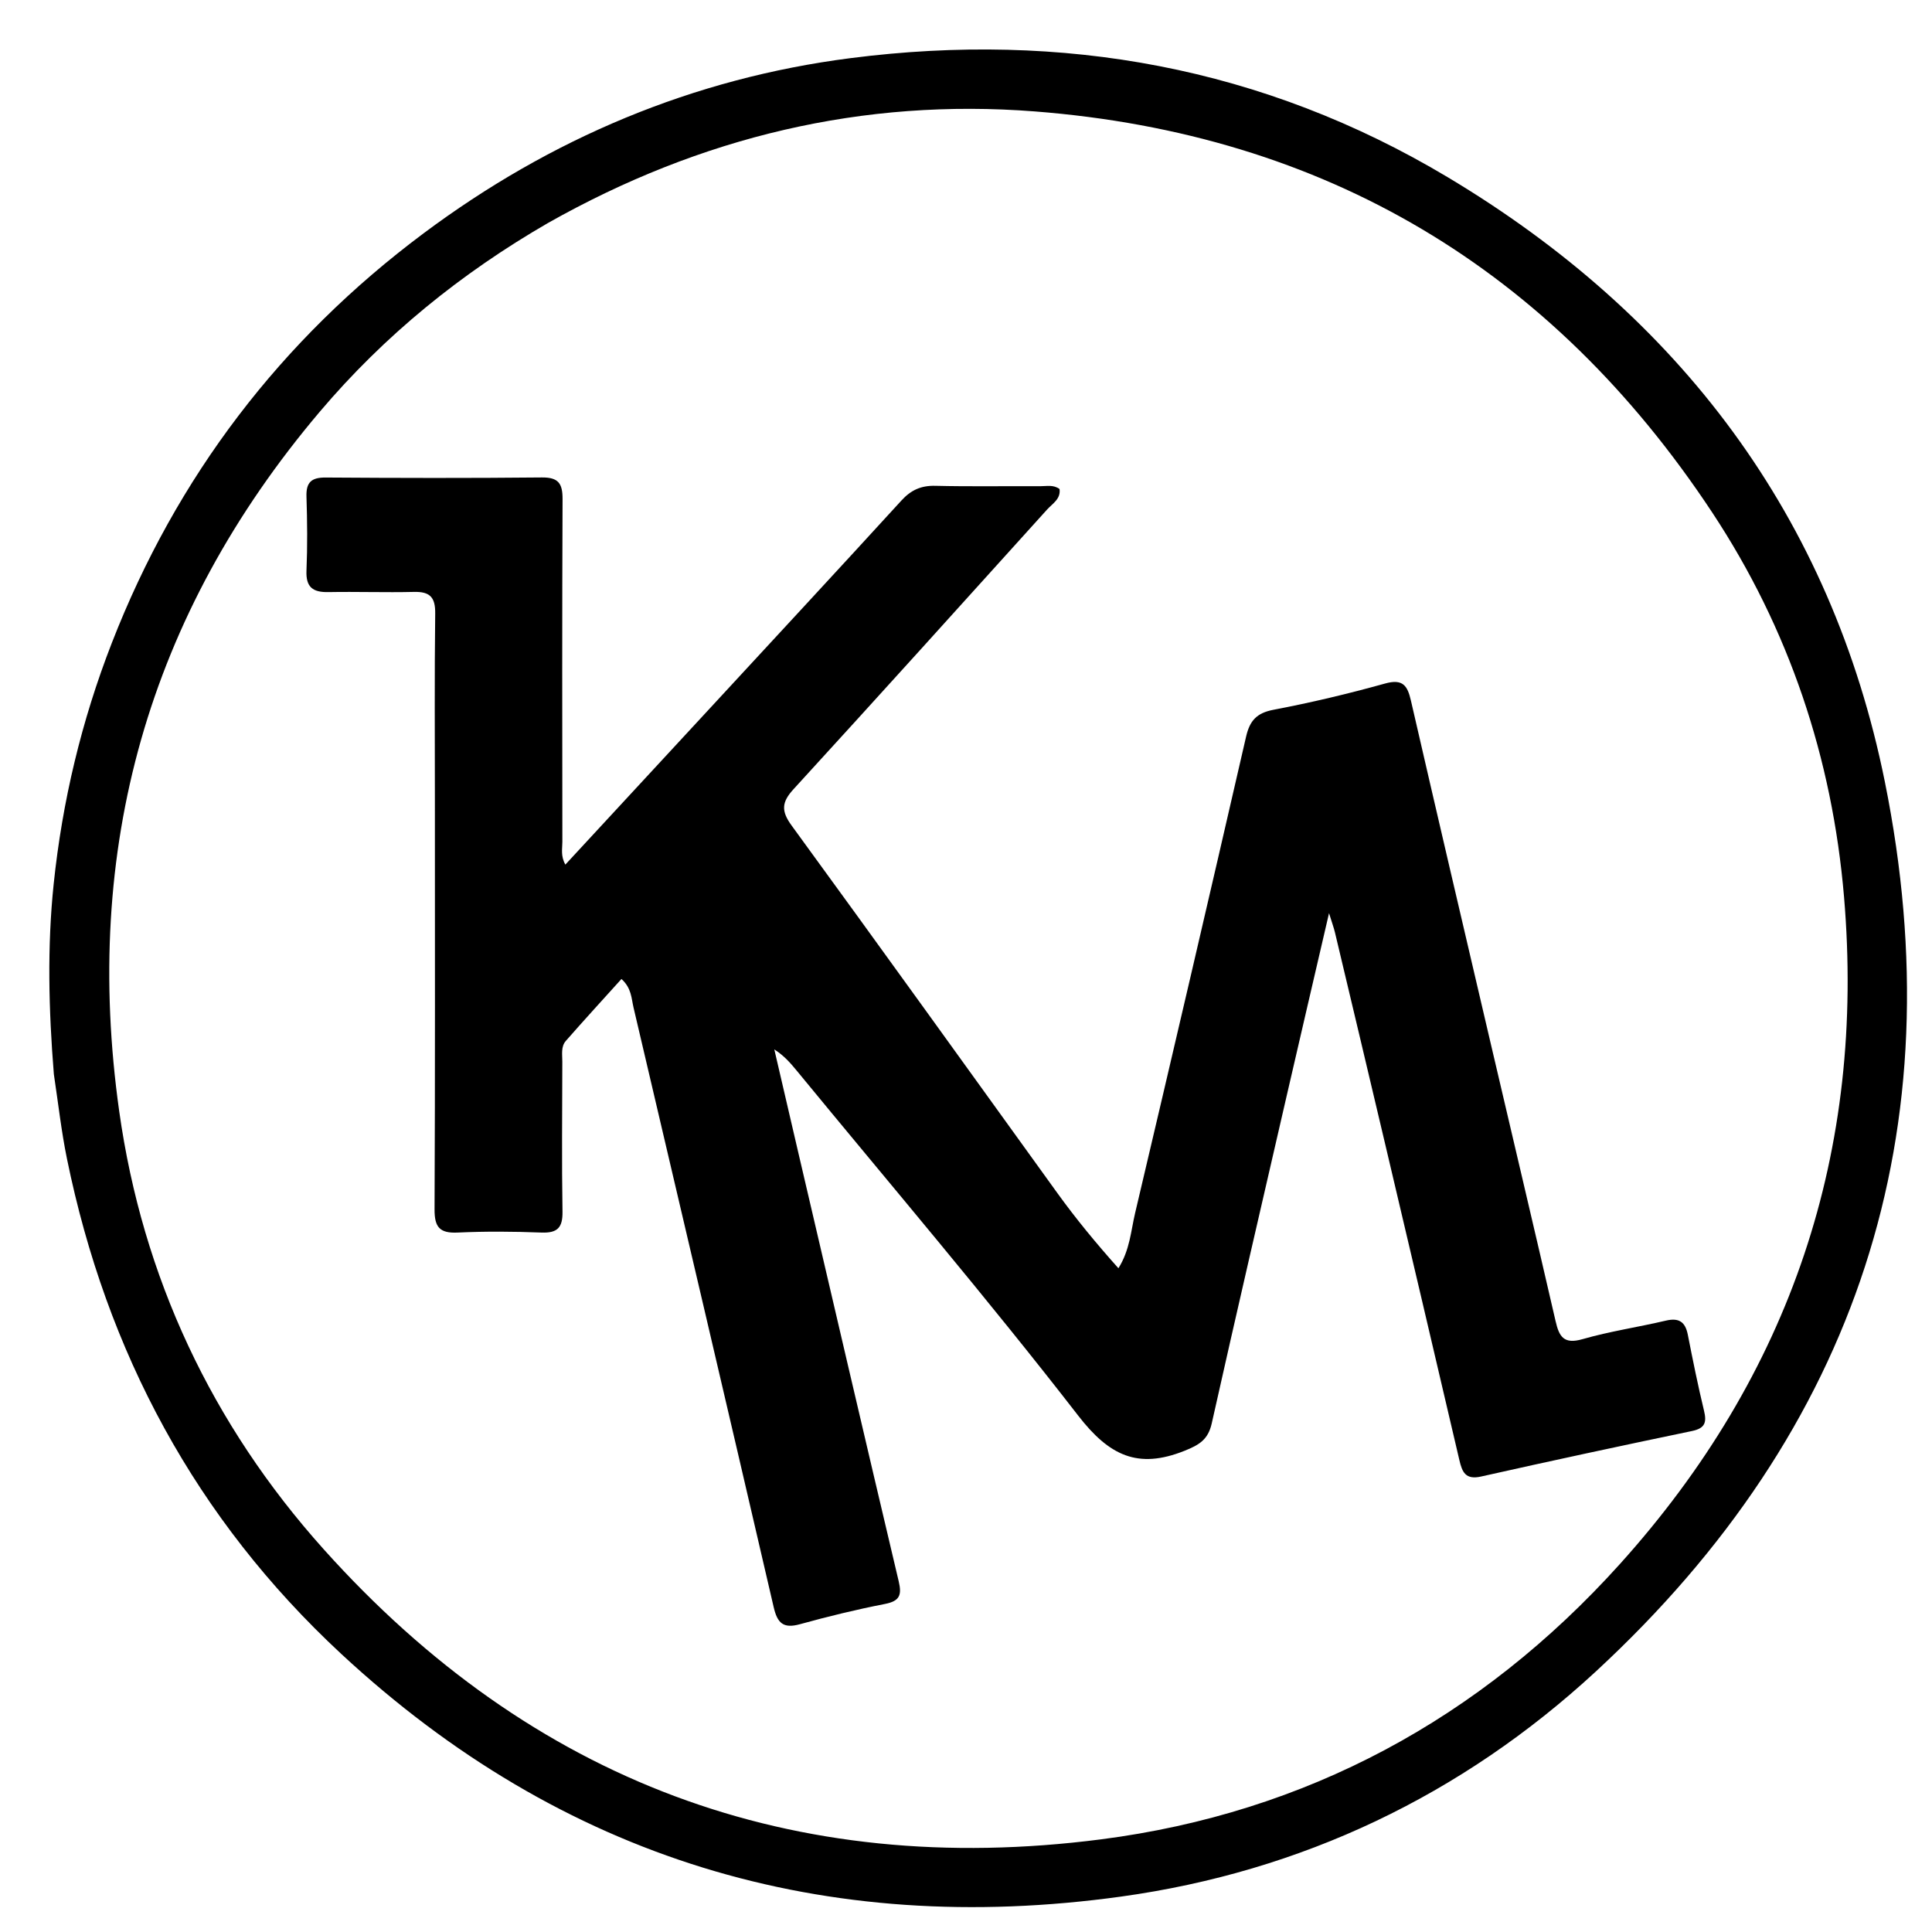 <svg version="1.1" id="Layer_1" xmlns="http://www.w3.org/2000/svg" xmlns:xlink="http://www.w3.org/1999/xlink" x="0px" y="0px"
	 width="100%" viewBox="0 0 496 496" enable-background="new 0 0 496 496" xml:space="preserve">
<path fill="#000000" opacity="1" stroke="none" 
	d="
M13.826,275.775 
	C12.49,259.192 12.099,243.047 13.781,226.945 
	C16.001,205.685 20.932,185.04 28.697,165.088 
	C45.319,122.375 72.095,87.271 108.721,59.918 
	C141.329,35.567 177.938,20.102 218.395,14.921 
	C272.779,7.957 324.318,17.191 371.627,45.471 
	C431.13,81.041 470.123,132.609 483.884,200.65 
	C501.973,290.094 476.953,367.001 409.674,429.139 
	C375.248,460.934 334.13,480.49 287.823,486.906 
	C211.68,497.455 144.365,477.282 87.612,424.609 
	C50.269,389.95 27.337,347.164 17.175,297.411 
	C15.747,290.419 14.959,283.297 13.826,275.775 
M140.682,57.25 
	C118.416,70.121 98.708,86.073 82.058,105.746 
	C37.942,157.874 21.141,218.049 30.604,285.288 
	C36.597,327.869 54.348,365.667 83.096,397.736 
	C136.509,457.317 203.601,482.412 282.673,472.213 
	C335.323,465.422 380.04,441.276 415.81,401.602 
	C459.773,352.841 478.955,295.472 473.413,230.21 
	C470.396,194.682 459.325,161.456 439.559,131.545 
	C398.298,69.107 340.141,34.399 265.64,28.604 
	C221.615,25.18 179.941,35.077 140.682,57.25 
z"/>
<path fill="#000000" opacity="1" stroke="none" 
	d="
M182.053,182.057 
	C198.687,164.047 215.12,146.333 231.42,128.497 
	C233.88,125.806 236.459,124.634 240.115,124.722 
	C249.11,124.938 258.113,124.774 267.113,124.82 
	C268.724,124.828 270.441,124.391 272.016,125.544 
	C272.361,128.121 270.194,129.289 268.84,130.789 
	C247.18,154.782 225.525,178.78 203.703,202.626 
	C200.668,205.944 200.508,208.202 203.217,211.917 
	C226.093,243.286 248.746,274.818 271.462,306.305 
	C276.218,312.896 281.373,319.148 287.13,325.596 
	C290.076,320.89 290.336,316.005 291.407,311.468 
	C301.03,270.713 310.522,229.926 319.907,189.115 
	C320.852,185.01 322.62,183.04 326.95,182.217 
	C336.578,180.385 346.145,178.108 355.588,175.479 
	C360.179,174.201 361.345,176.041 362.233,179.9 
	C368.864,208.725 375.611,237.523 382.342,266.324 
	C388.015,290.598 393.762,314.854 399.357,339.146 
	C400.273,343.125 401.439,345.191 406.268,343.802 
	C413.277,341.785 420.556,340.719 427.671,339.044 
	C431.038,338.251 432.662,339.355 433.313,342.67 
	C434.593,349.186 435.907,355.702 437.468,362.155 
	C438.203,365.193 437.736,366.686 434.362,367.388 
	C416.296,371.148 398.253,375.022 380.249,379.066 
	C376.236,379.967 375.384,377.939 374.66,374.837 
	C368.353,347.802 361.994,320.779 355.623,293.759 
	C351.351,275.639 347.04,257.527 342.728,239.416 
	C342.435,238.185 341.99,236.991 341.201,234.44 
	C337.368,250.96 333.826,266.137 330.329,281.324 
	C323.874,309.349 317.372,337.363 311.088,365.426 
	C310.153,369.604 307.873,370.955 304.08,372.47 
	C292.111,377.252 284.765,373.703 276.816,363.445 
	C253.452,333.291 228.675,304.232 204.444,274.751 
	C202.876,272.844 201.243,270.991 198.787,269.41 
	C200.826,278.187 202.858,286.965 204.907,295.739 
	C213.485,332.478 222.027,369.225 230.716,405.938 
	C231.555,409.481 231.014,411.036 227.187,411.782 
	C219.849,413.214 212.563,414.995 205.354,416.985 
	C201.063,418.169 199.572,416.684 198.619,412.575 
	C186.725,361.239 174.684,309.938 162.64,258.637 
	C162.092,256.301 162.139,253.668 159.544,251.334 
	C154.725,256.679 149.932,261.902 145.263,267.234 
	C143.973,268.708 144.365,270.726 144.362,272.545 
	C144.342,285.379 144.199,298.214 144.409,311.044 
	C144.477,315.204 143.099,316.591 138.97,316.432 
	C131.814,316.155 124.629,316.101 117.478,316.433 
	C112.851,316.648 111.541,315.026 111.562,310.475 
	C111.724,275.643 111.649,240.809 111.648,205.976 
	C111.648,189.81 111.527,173.642 111.729,157.478 
	C111.781,153.307 110.344,151.863 106.284,151.961 
	C98.955,152.137 91.617,151.871 84.286,152.007 
	C80.334,152.08 78.502,150.772 78.681,146.512 
	C78.946,140.19 78.888,133.843 78.68,127.517 
	C78.559,123.828 79.933,122.57 83.608,122.595 
	C102.107,122.724 120.608,122.763 139.106,122.576 
	C143.372,122.533 144.442,124.133 144.424,128.123 
	C144.297,157.456 144.341,186.789 144.374,216.122 
	C144.376,217.886 143.899,219.742 145.144,221.967 
	C157.482,208.623 169.646,195.469 182.053,182.057 
z"/>
</svg>